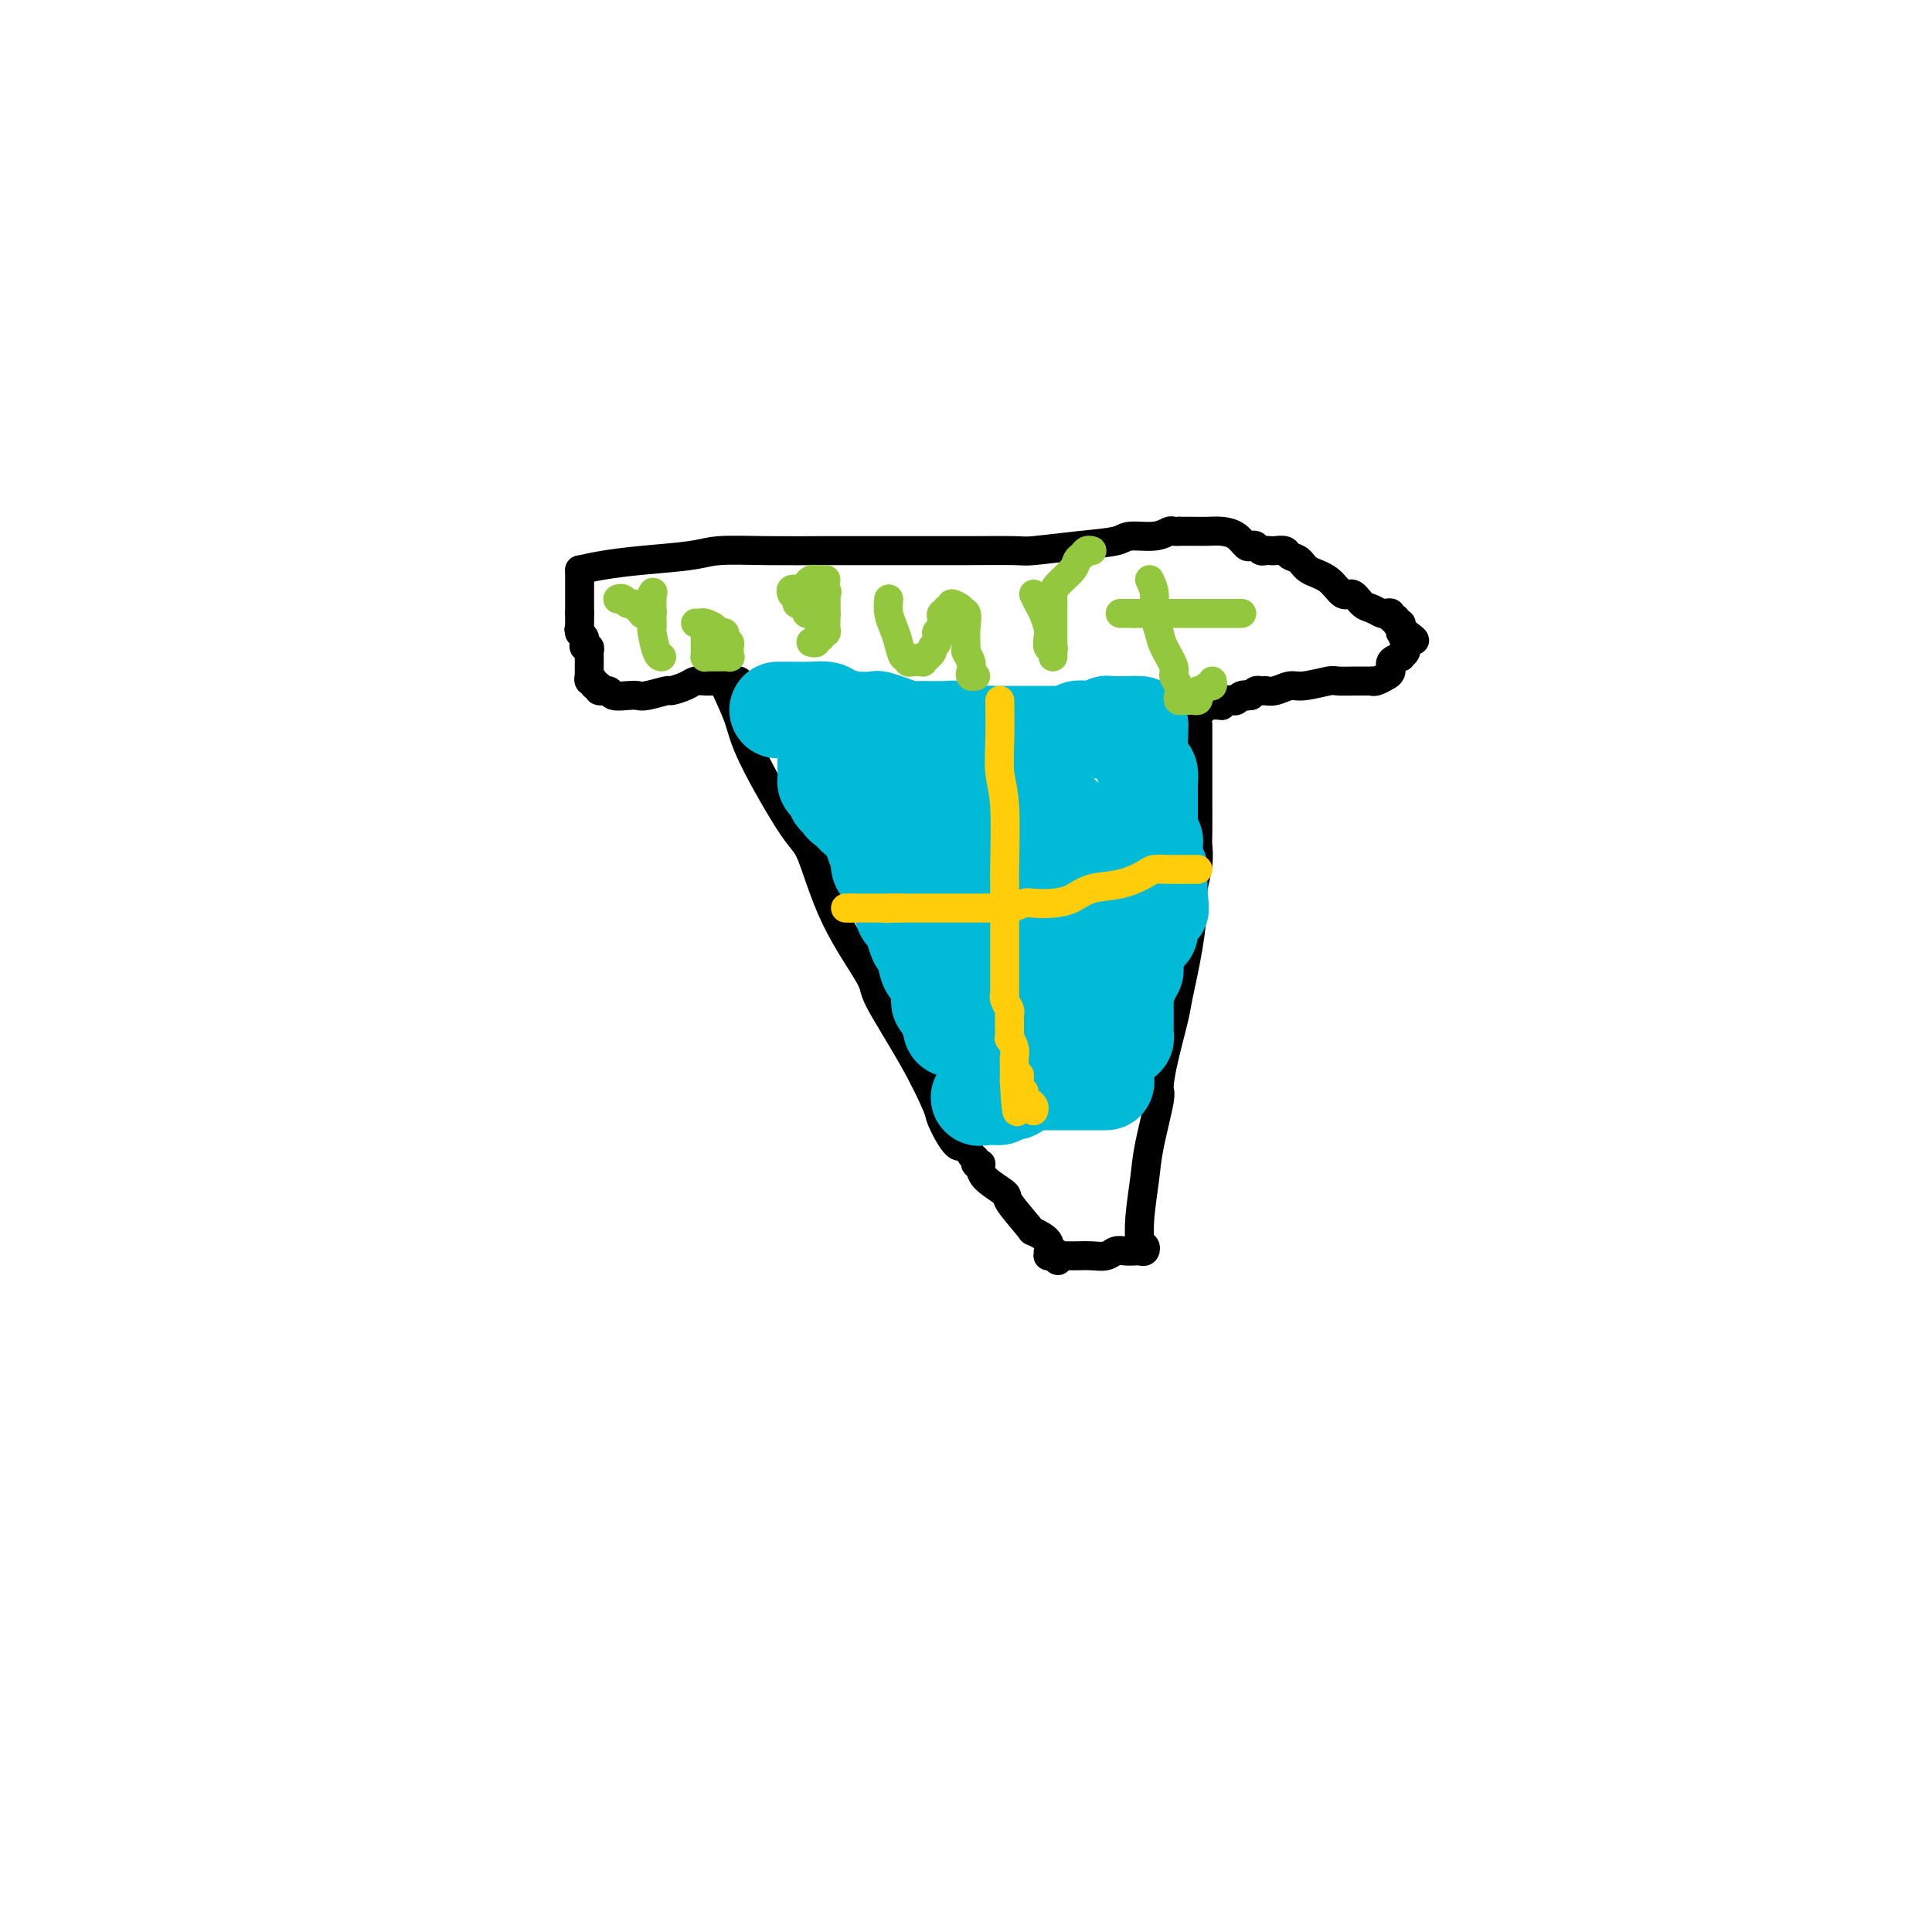 <svg viewBox='0 0 400 400' version='1.1' xmlns='http://www.w3.org/2000/svg' xmlns:xlink='http://www.w3.org/1999/xlink'><g fill='none' stroke='#000000' stroke-width='6' stroke-linecap='round' stroke-linejoin='round'><path d='M153,141c-0.553,0.002 -1.105,0.003 -2,0c-0.895,-0.003 -2.132,-0.011 -3,0c-0.868,0.011 -1.367,0.040 -2,0c-0.633,-0.040 -1.398,-0.151 -2,0c-0.602,0.151 -1.039,0.562 -2,1c-0.961,0.438 -2.444,0.902 -3,1c-0.556,0.098 -0.184,-0.169 -1,0c-0.816,0.169 -2.819,0.773 -4,1c-1.181,0.227 -1.540,0.076 -2,0c-0.460,-0.076 -1.022,-0.077 -2,0c-0.978,0.077 -2.371,0.232 -3,0c-0.629,-0.232 -0.493,-0.851 -1,-1c-0.507,-0.149 -1.656,0.171 -2,0c-0.344,-0.171 0.118,-0.835 0,-1c-0.118,-0.165 -0.816,0.168 -1,0c-0.184,-0.168 0.147,-0.836 0,-1c-0.147,-0.164 -0.771,0.178 -1,0c-0.229,-0.178 -0.061,-0.874 0,-1c0.061,-0.126 0.016,0.317 0,0c-0.016,-0.317 -0.003,-1.395 0,-2c0.003,-0.605 -0.003,-0.736 0,-1c0.003,-0.264 0.015,-0.662 0,-1c-0.015,-0.338 -0.056,-0.615 0,-1c0.056,-0.385 0.208,-0.877 0,-1c-0.208,-0.123 -0.777,0.122 -1,0c-0.223,-0.122 -0.098,-0.610 0,-1c0.098,-0.390 0.171,-0.683 0,-1c-0.171,-0.317 -0.585,-0.659 -1,-1'/><path d='M120,131c-0.309,-1.498 -0.083,-0.243 0,0c0.083,0.243 0.022,-0.526 0,-1c-0.022,-0.474 -0.006,-0.653 0,-1c0.006,-0.347 0.002,-0.863 0,-1c-0.002,-0.137 -0.000,0.104 0,0c0.000,-0.104 0.000,-0.552 0,-1'/><path d='M120,127c0.000,-0.571 -0.000,0.001 0,0c0.000,-0.001 0.000,-0.574 0,-1c-0.000,-0.426 -0.000,-0.706 0,-1c0.000,-0.294 0.000,-0.604 0,-1c0.000,-0.396 -0.000,-0.880 0,-1c0.000,-0.120 0.000,0.123 0,0c0.000,-0.123 -0.000,-0.611 0,-1c0.000,-0.389 0.000,-0.679 0,-1c-0.000,-0.321 0.000,-0.675 0,-1c0.000,-0.325 0.000,-0.623 0,-1c-0.000,-0.377 -0.000,-0.832 0,-1c0.000,-0.168 0.000,-0.048 0,0c0.000,0.048 0.000,0.024 0,0'/><path d='M120,118c1.478,-0.332 2.955,-0.663 5,-1c2.045,-0.337 4.657,-0.679 8,-1c3.343,-0.321 7.418,-0.622 10,-1c2.582,-0.378 3.671,-0.833 6,-1c2.329,-0.167 5.898,-0.045 10,0c4.102,0.045 8.739,0.012 11,0c2.261,-0.012 2.147,-0.003 4,0c1.853,0.003 5.673,0.001 9,0c3.327,-0.001 6.160,0.001 8,0c1.840,-0.001 2.687,-0.003 4,0c1.313,0.003 3.090,0.012 6,0c2.910,-0.012 6.951,-0.046 9,0c2.049,0.046 2.106,0.171 4,0c1.894,-0.171 5.625,-0.638 9,-1c3.375,-0.362 6.396,-0.619 8,-1c1.604,-0.381 1.793,-0.887 3,-1c1.207,-0.113 3.434,0.166 5,0c1.566,-0.166 2.472,-0.776 3,-1c0.528,-0.224 0.678,-0.060 1,0c0.322,0.060 0.818,0.016 1,0c0.182,-0.016 0.052,-0.005 0,0c-0.052,0.005 -0.026,0.002 0,0'/><path d='M244,110c0.999,-0.004 1.997,-0.008 3,0c1.003,0.008 2.009,0.027 3,0c0.991,-0.027 1.967,-0.099 3,0c1.033,0.099 2.122,0.370 3,1c0.878,0.630 1.545,1.619 2,2c0.455,0.381 0.700,0.155 1,0c0.300,-0.155 0.657,-0.237 1,0c0.343,0.237 0.673,0.795 1,1c0.327,0.205 0.650,0.058 1,0c0.350,-0.058 0.727,-0.028 1,0c0.273,0.028 0.441,0.052 1,0c0.559,-0.052 1.507,-0.181 2,0c0.493,0.181 0.530,0.673 1,1c0.470,0.327 1.372,0.488 2,1c0.628,0.512 0.983,1.373 2,2c1.017,0.627 2.695,1.018 4,2c1.305,0.982 2.237,2.554 3,3c0.763,0.446 1.356,-0.234 2,0c0.644,0.234 1.340,1.382 2,2c0.660,0.618 1.286,0.706 2,1c0.714,0.294 1.516,0.796 2,1c0.484,0.204 0.651,0.111 1,0c0.349,-0.111 0.882,-0.241 1,0c0.118,0.241 -0.178,0.852 0,1c0.178,0.148 0.831,-0.167 1,0c0.169,0.167 -0.147,0.815 0,1c0.147,0.185 0.758,-0.094 1,0c0.242,0.094 0.116,0.561 0,1c-0.116,0.439 -0.224,0.849 0,1c0.224,0.151 0.778,0.043 1,0c0.222,-0.043 0.111,-0.022 0,0'/><path d='M291,131c3.711,2.654 0.990,1.289 0,1c-0.990,-0.289 -0.249,0.496 0,1c0.249,0.504 0.006,0.725 0,1c-0.006,0.275 0.224,0.602 0,1c-0.224,0.398 -0.901,0.867 -1,1c-0.099,0.133 0.382,-0.071 0,0c-0.382,0.071 -1.625,0.415 -2,1c-0.375,0.585 0.120,1.411 0,2c-0.120,0.589 -0.853,0.943 -1,1c-0.147,0.057 0.293,-0.181 0,0c-0.293,0.181 -1.318,0.781 -2,1c-0.682,0.219 -1.019,0.058 -1,0c0.019,-0.058 0.395,-0.011 0,0c-0.395,0.011 -1.561,-0.012 -3,0c-1.439,0.012 -3.151,0.060 -4,0c-0.849,-0.060 -0.834,-0.226 -2,0c-1.166,0.226 -3.513,0.845 -5,1c-1.487,0.155 -2.114,-0.154 -3,0c-0.886,0.154 -2.030,0.773 -3,1c-0.970,0.227 -1.765,0.064 -2,0c-0.235,-0.064 0.092,-0.027 0,0c-0.092,0.027 -0.602,0.046 -1,0c-0.398,-0.046 -0.685,-0.156 -1,0c-0.315,0.156 -0.657,0.578 -1,1'/><path d='M259,144c-4.510,0.635 -1.786,0.222 -1,0c0.786,-0.222 -0.368,-0.252 -1,0c-0.632,0.252 -0.743,0.785 -1,1c-0.257,0.215 -0.659,0.110 -1,0c-0.341,-0.110 -0.620,-0.226 -1,0c-0.380,0.226 -0.860,0.796 -1,1c-0.140,0.204 0.061,0.044 0,0c-0.061,-0.044 -0.384,0.027 -1,0c-0.616,-0.027 -1.525,-0.152 -2,0c-0.475,0.152 -0.517,0.580 -1,1c-0.483,0.420 -1.407,0.830 -2,1c-0.593,0.170 -0.854,0.098 -2,0c-1.146,-0.098 -3.175,-0.222 -4,0c-0.825,0.222 -0.444,0.792 -1,1c-0.556,0.208 -2.048,0.056 -3,0c-0.952,-0.056 -1.365,-0.015 -2,0c-0.635,0.015 -1.491,0.004 -2,0c-0.509,-0.004 -0.672,-0.001 -1,0c-0.328,0.001 -0.820,0.000 -1,0c-0.180,-0.000 -0.049,-0.000 0,0c0.049,0.000 0.014,0.000 0,0c-0.014,-0.000 -0.007,-0.000 0,0'/><path d='M150,142c1.145,2.450 2.291,4.901 3,7c0.709,2.099 0.983,3.848 3,8c2.017,4.152 5.778,10.708 8,14c2.222,3.292 2.904,3.320 4,6c1.096,2.680 2.606,8.011 5,13c2.394,4.989 5.672,9.637 7,12c1.328,2.363 0.705,2.442 2,5c1.295,2.558 4.508,7.594 7,12c2.492,4.406 4.264,8.182 5,10c0.736,1.818 0.436,1.677 1,3c0.564,1.323 1.992,4.110 3,5c1.008,0.890 1.594,-0.115 2,0c0.406,0.115 0.631,1.351 1,2c0.369,0.649 0.884,0.710 1,1c0.116,0.290 -0.165,0.810 0,1c0.165,0.190 0.775,0.051 1,0c0.225,-0.051 0.064,-0.015 0,0c-0.064,0.015 -0.032,0.007 0,0'/><path d='M203,241c-0.032,0.950 -0.064,1.899 1,3c1.064,1.101 3.225,2.353 4,3c0.775,0.647 0.165,0.689 1,2c0.835,1.311 3.116,3.892 4,5c0.884,1.108 0.370,0.744 1,1c0.630,0.256 2.404,1.131 3,2c0.596,0.869 0.013,1.732 0,2c-0.013,0.268 0.543,-0.058 1,0c0.457,0.058 0.816,0.499 1,1c0.184,0.501 0.194,1.062 0,1c-0.194,-0.062 -0.591,-0.748 -1,-1c-0.409,-0.252 -0.831,-0.072 -1,0c-0.169,0.072 -0.084,0.036 0,0'/><path d='M217,260c0.790,-0.000 1.579,-0.000 2,0c0.421,0.000 0.472,0.001 1,0c0.528,-0.001 1.531,-0.004 2,0c0.469,0.004 0.404,0.015 1,0c0.596,-0.015 1.852,-0.057 3,0c1.148,0.057 2.188,0.211 3,0c0.812,-0.211 1.397,-0.789 2,-1c0.603,-0.211 1.223,-0.056 2,0c0.777,0.056 1.712,0.011 2,0c0.288,-0.011 -0.070,0.011 0,0c0.070,-0.011 0.569,-0.055 1,0c0.431,0.055 0.796,0.211 1,0c0.204,-0.211 0.247,-0.788 0,-1c-0.247,-0.212 -0.785,-0.061 -1,0c-0.215,0.061 -0.108,0.030 0,0'/><path d='M236,258c-0.099,-1.773 -0.199,-3.547 0,-6c0.199,-2.453 0.696,-5.587 1,-8c0.304,-2.413 0.414,-4.106 1,-7c0.586,-2.894 1.648,-6.989 2,-9c0.352,-2.011 -0.004,-1.937 0,-3c0.004,-1.063 0.369,-3.262 1,-6c0.631,-2.738 1.527,-6.015 2,-8c0.473,-1.985 0.523,-2.677 1,-5c0.477,-2.323 1.382,-6.279 2,-10c0.618,-3.721 0.950,-7.209 1,-9c0.050,-1.791 -0.183,-1.884 0,-3c0.183,-1.116 0.781,-3.255 1,-5c0.219,-1.745 0.059,-3.098 0,-4c-0.059,-0.902 -0.016,-1.354 0,-3c0.016,-1.646 0.004,-4.486 0,-6c-0.004,-1.514 -0.001,-1.701 0,-3c0.001,-1.299 0.000,-3.710 0,-5c-0.000,-1.290 -0.000,-1.459 0,-2c0.000,-0.541 0.000,-1.455 0,-2c-0.000,-0.545 -0.000,-0.721 0,-1c0.000,-0.279 0.000,-0.663 0,-1c-0.000,-0.337 -0.000,-0.629 0,-1c0.000,-0.371 0.000,-0.820 0,-1c-0.000,-0.180 -0.000,-0.090 0,0'/></g>
<g fill='none' stroke='#00BAD8' stroke-width='20' stroke-linecap='round' stroke-linejoin='round'><path d='M161,147c0.896,-0.006 1.792,-0.012 3,0c1.208,0.012 2.727,0.042 4,0c1.273,-0.042 2.300,-0.156 3,0c0.700,0.156 1.072,0.580 2,1c0.928,0.420 2.412,0.834 4,1c1.588,0.166 3.279,0.083 4,0c0.721,-0.083 0.471,-0.166 1,0c0.529,0.166 1.837,0.580 3,1c1.163,0.420 2.179,0.845 3,1c0.821,0.155 1.445,0.041 2,0c0.555,-0.041 1.040,-0.007 2,0c0.960,0.007 2.397,-0.012 3,0c0.603,0.012 0.374,0.056 1,0c0.626,-0.056 2.108,-0.211 3,0c0.892,0.211 1.194,0.789 2,1c0.806,0.211 2.118,0.057 3,0c0.882,-0.057 1.336,-0.015 2,0c0.664,0.015 1.540,0.004 2,0c0.460,-0.004 0.505,-0.001 1,0c0.495,0.001 1.442,0.000 2,0c0.558,-0.000 0.729,-0.000 1,0c0.271,0.000 0.644,0.000 1,0c0.356,-0.000 0.697,0.000 1,0c0.303,-0.000 0.569,-0.000 1,0c0.431,0.000 1.029,0.001 2,0c0.971,-0.001 2.316,-0.004 3,0c0.684,0.004 0.708,0.015 1,0c0.292,-0.015 0.851,-0.056 1,0c0.149,0.056 -0.114,0.207 0,0c0.114,-0.207 0.604,-0.774 1,-1c0.396,-0.226 0.698,-0.113 1,0'/><path d='M224,151c9.908,0.619 3.179,0.166 1,0c-2.179,-0.166 0.191,-0.043 1,0c0.809,0.043 0.059,0.008 0,0c-0.059,-0.008 0.575,0.012 1,0c0.425,-0.012 0.640,-0.056 1,0c0.360,0.056 0.866,0.211 1,0c0.134,-0.211 -0.105,-0.789 0,-1c0.105,-0.211 0.553,-0.057 1,0c0.447,0.057 0.893,0.015 1,0c0.107,-0.015 -0.126,-0.004 0,0c0.126,0.004 0.611,0.001 1,0c0.389,-0.001 0.683,-0.000 1,0c0.317,0.000 0.659,0.000 1,0'/><path d='M234,150c1.789,-0.155 1.263,-0.041 1,0c-0.263,0.041 -0.263,0.011 0,0c0.263,-0.011 0.789,-0.003 1,0c0.211,0.003 0.105,0.002 0,0'/><path d='M236,150c0.022,0.623 0.044,1.247 0,2c-0.044,0.753 -0.155,1.637 0,3c0.155,1.363 0.578,3.205 1,4c0.422,0.795 0.845,0.542 1,1c0.155,0.458 0.041,1.628 0,2c-0.041,0.372 -0.011,-0.052 0,0c0.011,0.052 0.003,0.580 0,1c-0.003,0.420 -0.001,0.733 0,1c0.001,0.267 0.001,0.490 0,1c-0.001,0.510 -0.001,1.307 0,2c0.001,0.693 0.004,1.281 0,2c-0.004,0.719 -0.015,1.569 0,2c0.015,0.431 0.057,0.444 0,1c-0.057,0.556 -0.211,1.654 0,2c0.211,0.346 0.789,-0.062 1,0c0.211,0.062 0.057,0.594 0,1c-0.057,0.406 -0.016,0.687 0,1c0.016,0.313 0.008,0.657 0,1c-0.008,0.343 -0.016,0.683 0,1c0.016,0.317 0.057,0.610 0,1c-0.057,0.390 -0.211,0.878 0,1c0.211,0.122 0.789,-0.121 1,0c0.211,0.121 0.057,0.606 0,1c-0.057,0.394 -0.015,0.697 0,1c0.015,0.303 0.004,0.607 0,1c-0.004,0.393 -0.001,0.875 0,1c0.001,0.125 0.000,-0.107 0,0c-0.000,0.107 -0.000,0.554 0,1'/><path d='M240,185c0.602,5.592 0.109,2.072 0,1c-0.109,-1.072 0.168,0.305 0,1c-0.168,0.695 -0.781,0.707 -1,1c-0.219,0.293 -0.045,0.866 0,1c0.045,0.134 -0.041,-0.172 0,0c0.041,0.172 0.208,0.821 0,1c-0.208,0.179 -0.790,-0.111 -1,0c-0.210,0.111 -0.046,0.625 0,1c0.046,0.375 -0.025,0.611 0,1c0.025,0.389 0.147,0.931 0,1c-0.147,0.069 -0.561,-0.336 -1,0c-0.439,0.336 -0.902,1.414 -1,2c-0.098,0.586 0.170,0.682 0,1c-0.170,0.318 -0.778,0.859 -1,1c-0.222,0.141 -0.059,-0.116 0,0c0.059,0.116 0.013,0.606 0,1c-0.013,0.394 0.007,0.693 0,1c-0.007,0.307 -0.040,0.621 0,1c0.040,0.379 0.154,0.823 0,1c-0.154,0.177 -0.577,0.089 -1,0'/><path d='M234,201c-0.924,2.715 -0.233,1.501 0,1c0.233,-0.501 0.010,-0.289 0,0c-0.010,0.289 0.193,0.655 0,1c-0.193,0.345 -0.784,0.670 -1,1c-0.216,0.330 -0.058,0.666 0,1c0.058,0.334 0.016,0.667 0,1c-0.016,0.333 -0.004,0.668 0,1c0.004,0.332 0.001,0.663 0,1c-0.001,0.337 -0.000,0.682 0,1c0.000,0.318 0.000,0.610 0,1c-0.000,0.390 -0.000,0.878 0,1c0.000,0.122 0.001,-0.121 0,0c-0.001,0.121 -0.003,0.607 0,1c0.003,0.393 0.011,0.695 0,1c-0.011,0.305 -0.042,0.615 0,1c0.042,0.385 0.155,0.845 0,1c-0.155,0.155 -0.580,0.003 -1,0c-0.420,-0.003 -0.834,0.142 -1,0c-0.166,-0.142 -0.083,-0.571 0,-1'/><path d='M231,214c-0.421,1.850 0.028,-0.026 0,-1c-0.028,-0.974 -0.532,-1.046 -1,-1c-0.468,0.046 -0.900,0.208 -1,0c-0.100,-0.208 0.131,-0.788 0,-1c-0.131,-0.212 -0.625,-0.057 -1,0c-0.375,0.057 -0.630,0.015 -1,0c-0.370,-0.015 -0.856,-0.004 -1,0c-0.144,0.004 0.054,0.001 0,0c-0.054,-0.001 -0.360,-0.000 -1,0c-0.640,0.000 -1.614,0.000 -2,0c-0.386,-0.000 -0.183,-0.000 -1,0c-0.817,0.000 -2.653,0.000 -4,0c-1.347,-0.000 -2.206,-0.000 -3,0c-0.794,0.000 -1.522,-0.000 -2,0c-0.478,0.000 -0.706,0.000 -1,0c-0.294,-0.000 -0.653,-0.000 -1,0c-0.347,0.000 -0.683,0.000 -1,0c-0.317,-0.000 -0.614,-0.001 -1,0c-0.386,0.001 -0.862,0.003 -1,0c-0.138,-0.003 0.063,-0.012 0,0c-0.063,0.012 -0.388,0.044 -1,0c-0.612,-0.044 -1.511,-0.166 -2,0c-0.489,0.166 -0.568,0.619 -1,1c-0.432,0.381 -1.216,0.691 -2,1'/><path d='M202,213c-4.117,0.309 -2.409,0.080 -2,0c0.409,-0.080 -0.479,-0.011 -1,0c-0.521,0.011 -0.674,-0.035 -1,0c-0.326,0.035 -0.823,0.150 -1,0c-0.177,-0.150 -0.033,-0.565 0,-1c0.033,-0.435 -0.047,-0.890 0,-1c0.047,-0.110 0.219,0.125 0,0c-0.219,-0.125 -0.828,-0.611 -1,-1c-0.172,-0.389 0.094,-0.683 0,-1c-0.094,-0.317 -0.547,-0.659 -1,-1'/><path d='M195,208c-1.079,-0.929 -0.278,-0.750 0,-1c0.278,-0.250 0.033,-0.928 0,-1c-0.033,-0.072 0.146,0.464 0,0c-0.146,-0.464 -0.616,-1.926 -1,-3c-0.384,-1.074 -0.680,-1.760 -1,-2c-0.320,-0.240 -0.663,-0.034 -1,-1c-0.337,-0.966 -0.668,-3.102 -1,-4c-0.332,-0.898 -0.666,-0.556 -1,-1c-0.334,-0.444 -0.667,-1.673 -1,-3c-0.333,-1.327 -0.667,-2.754 -1,-3c-0.333,-0.246 -0.666,0.687 -1,0c-0.334,-0.687 -0.668,-2.994 -1,-4c-0.332,-1.006 -0.662,-0.711 -1,-1c-0.338,-0.289 -0.683,-1.161 -1,-2c-0.317,-0.839 -0.606,-1.643 -1,-2c-0.394,-0.357 -0.894,-0.266 -1,-1c-0.106,-0.734 0.183,-2.292 0,-3c-0.183,-0.708 -0.838,-0.567 -1,-1c-0.162,-0.433 0.169,-1.439 0,-2c-0.169,-0.561 -0.837,-0.675 -1,-1c-0.163,-0.325 0.181,-0.860 0,-1c-0.181,-0.140 -0.886,0.117 -1,0c-0.114,-0.117 0.363,-0.606 0,-1c-0.363,-0.394 -1.565,-0.693 -2,-1c-0.435,-0.307 -0.103,-0.621 0,-1c0.103,-0.379 -0.024,-0.823 0,-1c0.024,-0.177 0.199,-0.086 0,0c-0.199,0.086 -0.771,0.167 -1,0c-0.229,-0.167 -0.114,-0.584 0,-1'/><path d='M176,166c-3.101,-6.515 -1.353,-1.801 -1,0c0.353,1.801 -0.689,0.690 -1,0c-0.311,-0.690 0.110,-0.959 0,-1c-0.110,-0.041 -0.751,0.148 -1,0c-0.249,-0.148 -0.105,-0.631 0,-1c0.105,-0.369 0.172,-0.624 0,-1c-0.172,-0.376 -0.582,-0.874 -1,-1c-0.418,-0.126 -0.845,0.120 -1,0c-0.155,-0.120 -0.039,-0.607 0,-1c0.039,-0.393 -0.000,-0.694 0,-1c0.000,-0.306 0.040,-0.618 0,-1c-0.040,-0.382 -0.161,-0.834 0,-1c0.161,-0.166 0.604,-0.045 1,0c0.396,0.045 0.745,0.015 1,0c0.255,-0.015 0.418,-0.015 1,0c0.582,0.015 1.585,0.045 2,0c0.415,-0.045 0.244,-0.166 1,0c0.756,0.166 2.441,0.619 4,1c1.559,0.381 2.993,0.691 4,1c1.007,0.309 1.586,0.619 3,1c1.414,0.381 3.662,0.834 5,1c1.338,0.166 1.767,0.044 3,0c1.233,-0.044 3.272,-0.012 5,0c1.728,0.012 3.145,0.003 4,0c0.855,-0.003 1.147,-0.001 2,0c0.853,0.001 2.268,0.000 3,0c0.732,-0.000 0.781,-0.000 1,0c0.219,0.000 0.610,0.000 1,0'/><path d='M212,162c6.578,0.463 2.521,0.120 1,0c-1.521,-0.120 -0.508,-0.017 0,0c0.508,0.017 0.511,-0.054 1,0c0.489,0.054 1.465,0.232 2,1c0.535,0.768 0.628,2.128 1,3c0.372,0.872 1.021,1.258 2,2c0.979,0.742 2.286,1.841 3,3c0.714,1.159 0.835,2.379 1,3c0.165,0.621 0.374,0.643 1,1c0.626,0.357 1.669,1.050 2,2c0.331,0.950 -0.051,2.156 0,3c0.051,0.844 0.535,1.325 1,2c0.465,0.675 0.910,1.544 1,2c0.090,0.456 -0.175,0.501 0,1c0.175,0.499 0.789,1.453 1,2c0.211,0.547 0.018,0.686 0,1c-0.018,0.314 0.138,0.804 0,1c-0.138,0.196 -0.569,0.098 -1,0'/><path d='M228,189c-0.140,1.858 -1.491,0.502 -2,0c-0.509,-0.502 -0.178,-0.150 0,0c0.178,0.150 0.202,0.097 0,0c-0.202,-0.097 -0.629,-0.237 -1,0c-0.371,0.237 -0.687,0.852 -1,1c-0.313,0.148 -0.623,-0.172 -1,0c-0.377,0.172 -0.822,0.834 -1,1c-0.178,0.166 -0.090,-0.166 0,0c0.090,0.166 0.183,0.828 0,1c-0.183,0.172 -0.640,-0.146 -1,0c-0.360,0.146 -0.622,0.757 -1,1c-0.378,0.243 -0.871,0.118 -1,0c-0.129,-0.118 0.106,-0.228 0,0c-0.106,0.228 -0.552,0.793 -1,1c-0.448,0.207 -0.897,0.055 -1,0c-0.103,-0.055 0.141,-0.013 0,0c-0.141,0.013 -0.668,-0.004 -1,0c-0.332,0.004 -0.468,0.027 -1,0c-0.532,-0.027 -1.461,-0.106 -2,0c-0.539,0.106 -0.690,0.396 -2,0c-1.310,-0.396 -3.779,-1.477 -5,-2c-1.221,-0.523 -1.195,-0.488 -2,-1c-0.805,-0.512 -2.443,-1.570 -4,-3c-1.557,-1.430 -3.035,-3.231 -4,-4c-0.965,-0.769 -1.419,-0.505 -2,-1c-0.581,-0.495 -1.291,-1.747 -2,-3'/><path d='M192,180c-3.188,-2.096 -0.658,-0.337 0,0c0.658,0.337 -0.556,-0.750 -1,-2c-0.444,-1.250 -0.119,-2.664 0,-3c0.119,-0.336 0.032,0.405 0,0c-0.032,-0.405 -0.008,-1.954 0,-3c0.008,-1.046 0.001,-1.587 0,-2c-0.001,-0.413 0.003,-0.699 0,-1c-0.003,-0.301 -0.012,-0.616 0,-1c0.012,-0.384 0.045,-0.835 0,-1c-0.045,-0.165 -0.167,-0.044 0,0c0.167,0.044 0.622,0.012 1,0c0.378,-0.012 0.677,-0.002 1,0c0.323,0.002 0.669,-0.003 1,0c0.331,0.003 0.645,0.013 1,0c0.355,-0.013 0.749,-0.050 1,0c0.251,0.050 0.357,0.185 1,1c0.643,0.815 1.821,2.309 3,3c1.179,0.691 2.357,0.580 3,1c0.643,0.420 0.750,1.370 1,2c0.250,0.630 0.642,0.938 1,1c0.358,0.062 0.683,-0.123 1,0c0.317,0.123 0.624,0.554 1,1c0.376,0.446 0.819,0.908 1,1c0.181,0.092 0.101,-0.185 0,0c-0.101,0.185 -0.223,0.833 0,1c0.223,0.167 0.791,-0.147 1,0c0.209,0.147 0.060,0.756 0,1c-0.060,0.244 -0.030,0.122 0,0'/><path d='M229,224c-0.394,0.000 -0.787,0.000 -1,0c-0.213,-0.000 -0.245,-0.000 -1,0c-0.755,0.000 -2.233,0.000 -3,0c-0.767,-0.000 -0.821,-0.000 -1,0c-0.179,0.000 -0.482,0.000 -1,0c-0.518,-0.000 -1.252,-0.000 -2,0c-0.748,0.000 -1.509,0.000 -2,0c-0.491,-0.000 -0.710,-0.000 -1,0c-0.290,0.000 -0.651,0.000 -1,0c-0.349,-0.000 -0.685,-0.001 -1,0c-0.315,0.001 -0.609,0.003 -1,0c-0.391,-0.003 -0.878,-0.011 -1,0c-0.122,0.011 0.122,0.041 0,0c-0.122,-0.041 -0.611,-0.155 -1,0c-0.389,0.155 -0.677,0.578 -1,1c-0.323,0.422 -0.679,0.844 -1,1c-0.321,0.156 -0.607,0.046 -1,0c-0.393,-0.046 -0.893,-0.026 -1,0c-0.107,0.026 0.178,0.060 0,0c-0.178,-0.060 -0.821,-0.212 -1,0c-0.179,0.212 0.106,0.788 0,1c-0.106,0.212 -0.602,0.061 -1,0c-0.398,-0.061 -0.699,-0.030 -1,0'/><path d='M205,227c-3.940,0.464 -1.792,0.125 -1,0c0.792,-0.125 0.226,-0.036 0,0c-0.226,0.036 -0.113,0.018 0,0'/></g>
<g fill='none' stroke='#93C83E' stroke-width='6' stroke-linecap='round' stroke-linejoin='round'><path d='M128,124c-0.089,0.033 -0.179,0.065 0,0c0.179,-0.065 0.626,-0.229 1,0c0.374,0.229 0.675,0.850 1,1c0.325,0.150 0.675,-0.170 1,0c0.325,0.170 0.626,0.830 1,1c0.374,0.170 0.822,-0.150 1,0c0.178,0.150 0.086,0.769 0,1c-0.086,0.231 -0.167,0.073 0,0c0.167,-0.073 0.581,-0.061 1,0c0.419,0.061 0.844,0.171 1,0c0.156,-0.171 0.042,-0.623 0,-1c-0.042,-0.377 -0.011,-0.678 0,-1c0.011,-0.322 0.003,-0.663 0,-1c-0.003,-0.337 -0.002,-0.668 0,-1'/><path d='M135,123c0.333,-0.667 0.167,-0.333 0,0'/><path d='M135,128c0.022,0.845 0.044,1.691 0,2c-0.044,0.309 -0.156,0.083 0,1c0.156,0.917 0.578,2.978 1,4c0.422,1.022 0.845,1.006 1,1c0.155,-0.006 0.042,-0.002 0,0c-0.042,0.002 -0.012,0.000 0,0c0.012,-0.000 0.006,-0.000 0,0'/><path d='M144,129c0.364,0.022 0.728,0.044 1,0c0.272,-0.044 0.451,-0.153 1,0c0.549,0.153 1.467,0.567 2,1c0.533,0.433 0.683,0.886 1,1c0.317,0.114 0.803,-0.110 1,0c0.197,0.110 0.105,0.554 0,1c-0.105,0.446 -0.225,0.894 0,1c0.225,0.106 0.794,-0.129 1,0c0.206,0.129 0.048,0.623 0,1c-0.048,0.377 0.012,0.637 0,1c-0.012,0.363 -0.097,0.829 0,1c0.097,0.171 0.376,0.045 0,0c-0.376,-0.045 -1.407,-0.011 -2,0c-0.593,0.011 -0.747,0.000 -1,0c-0.253,-0.000 -0.604,0.011 -1,0c-0.396,-0.011 -0.838,-0.044 -1,0c-0.162,0.044 -0.043,0.167 0,0c0.043,-0.167 0.012,-0.623 0,-1c-0.012,-0.377 -0.003,-0.675 0,-1c0.003,-0.325 0.001,-0.678 0,-1c-0.001,-0.322 -0.000,-0.612 0,-1c0.000,-0.388 0.000,-0.875 0,-1c-0.000,-0.125 -0.000,0.111 0,0c0.000,-0.111 0.000,-0.568 0,-1c-0.000,-0.432 -0.000,-0.838 0,-1c0.000,-0.162 0.000,-0.081 0,0'/><path d='M164,123c0.032,0.022 0.064,0.044 0,0c-0.064,-0.044 -0.223,-0.153 0,0c0.223,0.153 0.829,0.566 1,1c0.171,0.434 -0.094,0.887 0,1c0.094,0.113 0.547,-0.113 1,0c0.453,0.113 0.905,0.566 1,1c0.095,0.434 -0.168,0.848 0,1c0.168,0.152 0.766,0.041 1,0c0.234,-0.041 0.105,-0.011 0,0c-0.105,0.011 -0.186,0.004 0,0c0.186,-0.004 0.638,-0.004 1,0c0.362,0.004 0.633,0.012 1,0c0.367,-0.012 0.830,-0.044 1,0c0.170,0.044 0.045,0.165 0,0c-0.045,-0.165 -0.012,-0.618 0,-1c0.012,-0.382 0.003,-0.695 0,-1c-0.003,-0.305 -0.001,-0.601 0,-1c0.001,-0.399 0.000,-0.901 0,-1c-0.000,-0.099 -0.000,0.204 0,0c0.000,-0.204 0.000,-0.915 0,-1c-0.000,-0.085 -0.000,0.458 0,1'/><path d='M171,123c0.464,-0.672 0.124,-0.353 0,0c-0.124,0.353 -0.033,0.738 0,1c0.033,0.262 0.009,0.399 0,1c-0.009,0.601 -0.003,1.666 0,2c0.003,0.334 0.002,-0.064 0,0c-0.002,0.064 -0.005,0.590 0,1c0.005,0.410 0.016,0.702 0,1c-0.016,0.298 -0.061,0.601 0,1c0.061,0.399 0.228,0.895 0,1c-0.228,0.105 -0.849,-0.182 -1,0c-0.151,0.182 0.170,0.833 0,1c-0.170,0.167 -0.830,-0.151 -1,0c-0.170,0.151 0.150,0.773 0,1c-0.150,0.227 -0.771,0.061 -1,0c-0.229,-0.061 -0.065,-0.017 0,0c0.065,0.017 0.033,0.009 0,0'/><path d='M164,123c-0.203,-0.445 -0.405,-0.890 0,-1c0.405,-0.110 1.418,0.114 2,0c0.582,-0.114 0.734,-0.566 1,-1c0.266,-0.434 0.646,-0.848 1,-1c0.354,-0.152 0.683,-0.041 1,0c0.317,0.041 0.624,0.011 1,0c0.376,-0.011 0.822,-0.003 1,0c0.178,0.003 0.089,0.002 0,0'/><path d='M184,124c-0.089,0.994 -0.177,1.989 0,3c0.177,1.011 0.621,2.040 1,3c0.379,0.960 0.693,1.851 1,3c0.307,1.149 0.607,2.557 1,3c0.393,0.443 0.880,-0.078 1,0c0.120,0.078 -0.125,0.754 0,1c0.125,0.246 0.621,0.062 1,0c0.379,-0.062 0.642,-0.003 1,0c0.358,0.003 0.813,-0.051 1,0c0.187,0.051 0.107,0.207 0,0c-0.107,-0.207 -0.240,-0.777 0,-1c0.240,-0.223 0.853,-0.100 1,0c0.147,0.100 -0.170,0.176 0,0c0.170,-0.176 0.829,-0.606 1,-1c0.171,-0.394 -0.147,-0.753 0,-1c0.147,-0.247 0.758,-0.380 1,-1c0.242,-0.620 0.116,-1.725 0,-2c-0.116,-0.275 -0.223,0.281 0,0c0.223,-0.281 0.777,-1.400 1,-2c0.223,-0.600 0.117,-0.681 0,-1c-0.117,-0.319 -0.243,-0.875 0,-1c0.243,-0.125 0.857,0.180 1,0c0.143,-0.180 -0.186,-0.844 0,-1c0.186,-0.156 0.885,0.195 1,0c0.115,-0.195 -0.354,-0.937 0,-1c0.354,-0.063 1.530,0.553 2,1c0.470,0.447 0.235,0.723 0,1'/><path d='M199,127c1.615,-1.101 1.151,1.148 1,3c-0.151,1.852 0.011,3.309 0,4c-0.011,0.691 -0.195,0.616 0,1c0.195,0.384 0.771,1.227 1,2c0.229,0.773 0.113,1.475 0,2c-0.113,0.525 -0.223,0.872 0,1c0.223,0.128 0.778,0.037 1,0c0.222,-0.037 0.111,-0.018 0,0'/><path d='M214,123c0.339,0.698 0.678,1.396 1,2c0.322,0.604 0.626,1.114 1,2c0.374,0.886 0.818,2.149 1,3c0.182,0.851 0.101,1.290 0,2c-0.101,0.710 -0.223,1.692 0,2c0.223,0.308 0.792,-0.057 1,0c0.208,0.057 0.056,0.535 0,1c-0.056,0.465 -0.015,0.918 0,1c0.015,0.082 0.004,-0.208 0,-1c-0.004,-0.792 -0.001,-2.085 0,-3c0.001,-0.915 0.001,-1.451 0,-2c-0.001,-0.549 -0.004,-1.109 0,-2c0.004,-0.891 0.014,-2.112 0,-3c-0.014,-0.888 -0.053,-1.442 0,-2c0.053,-0.558 0.199,-1.120 1,-2c0.801,-0.880 2.257,-2.078 3,-3c0.743,-0.922 0.774,-1.568 1,-2c0.226,-0.432 0.649,-0.652 1,-1c0.351,-0.348 0.630,-0.825 1,-1c0.370,-0.175 0.830,-0.047 1,0c0.170,0.047 0.048,0.013 0,0c-0.048,-0.013 -0.024,-0.007 0,0'/><path d='M238,120c0.449,0.920 0.899,1.839 1,3c0.101,1.161 -0.146,2.562 0,4c0.146,1.438 0.684,2.913 1,4c0.316,1.087 0.411,1.786 1,3c0.589,1.214 1.674,2.942 2,4c0.326,1.058 -0.106,1.446 0,2c0.106,0.554 0.749,1.273 1,2c0.251,0.727 0.108,1.463 0,2c-0.108,0.537 -0.183,0.877 0,1c0.183,0.123 0.624,0.030 1,0c0.376,-0.030 0.688,0.002 1,0c0.312,-0.002 0.622,-0.038 1,0c0.378,0.038 0.822,0.150 1,0c0.178,-0.150 0.090,-0.561 0,-1c-0.090,-0.439 -0.182,-0.906 0,-1c0.182,-0.094 0.637,0.185 1,0c0.363,-0.185 0.633,-0.833 1,-1c0.367,-0.167 0.829,0.147 1,0c0.171,-0.147 0.049,-0.756 0,-1c-0.049,-0.244 -0.024,-0.122 0,0'/><path d='M235,127c0.538,0.000 1.076,0.000 2,0c0.924,0.000 2.233,-0.000 4,0c1.767,0.000 3.993,0.000 5,0c1.007,-0.000 0.794,0.000 2,0c1.206,0.000 3.829,-0.000 5,0c1.171,0.000 0.888,0.000 1,0c0.112,-0.000 0.618,0.000 1,0c0.382,0.000 0.639,-0.000 1,0c0.361,0.000 0.825,0.000 1,0c0.175,-0.000 0.059,0.000 0,0c-0.059,0.000 -0.062,0.000 0,0c0.062,0.000 0.187,-0.000 0,0c-0.187,0.000 -0.688,0.000 -1,0c-0.312,0.000 -0.435,-0.000 -1,0c-0.565,0.000 -1.574,0.000 -2,0c-0.426,0.000 -0.271,0.000 -1,0c-0.729,0.000 -2.342,0.000 -3,0c-0.658,0.000 -0.360,0.000 -1,0c-0.640,0.000 -2.218,0.000 -3,0c-0.782,0.000 -0.768,0.000 -1,0c-0.232,0.000 -0.710,0.000 -1,0c-0.290,0.000 -0.392,0.000 -1,0c-0.608,0.000 -1.721,0.000 -2,0c-0.279,0.000 0.276,0.000 0,0c-0.276,0.000 -1.383,0.000 -2,0c-0.617,0.000 -0.743,0.000 -1,0c-0.257,0.000 -0.645,-0.000 -1,0c-0.355,0.000 -0.678,0.000 -1,0'/><path d='M235,127c-3.200,0.000 -0.700,-0.000 0,0c0.700,0.000 -0.401,0.000 -1,0c-0.599,-0.000 -0.697,0.000 -1,0c-0.303,0.000 -0.812,-0.000 -1,0c-0.188,0.000 -0.054,0.000 0,0c0.054,-0.000 0.027,0.000 0,0'/></g>
<g fill='none' stroke='#FFCD0A' stroke-width='6' stroke-linecap='round' stroke-linejoin='round'><path d='M207,145c0.030,2.709 0.061,5.419 0,8c-0.061,2.581 -0.212,5.034 0,7c0.212,1.966 0.789,3.446 1,7c0.211,3.554 0.057,9.181 0,12c-0.057,2.819 -0.015,2.832 0,4c0.015,1.168 0.004,3.493 0,5c-0.004,1.507 -0.001,2.195 0,3c0.001,0.805 0.000,1.727 0,2c-0.000,0.273 -0.000,-0.103 0,0c0.000,0.103 0.000,0.683 0,1c-0.000,0.317 -0.000,0.369 0,1c0.000,0.631 0.000,1.839 0,3c-0.000,1.161 -0.001,2.275 0,3c0.001,0.725 0.004,1.063 0,2c-0.004,0.937 -0.015,2.475 0,3c0.015,0.525 0.057,0.038 0,0c-0.057,-0.038 -0.211,0.373 0,1c0.211,0.627 0.789,1.468 1,2c0.211,0.532 0.056,0.754 0,1c-0.056,0.246 -0.011,0.517 0,1c0.011,0.483 -0.011,1.180 0,2c0.011,0.820 0.056,1.764 0,2c-0.056,0.236 -0.211,-0.236 0,0c0.211,0.236 0.789,1.180 1,2c0.211,0.820 0.057,1.516 0,2c-0.057,0.484 -0.015,0.757 0,1c0.015,0.243 0.004,0.457 0,1c-0.004,0.543 -0.001,1.415 0,2c0.001,0.585 0.000,0.881 0,1c-0.000,0.119 -0.000,0.059 0,0'/><path d='M210,224c0.686,12.178 0.901,3.122 1,0c0.099,-3.122 0.083,-0.311 0,1c-0.083,1.311 -0.234,1.121 0,1c0.234,-0.121 0.851,-0.173 1,0c0.149,0.173 -0.170,0.572 0,1c0.170,0.428 0.830,0.885 1,1c0.170,0.115 -0.150,-0.114 0,0c0.150,0.114 0.771,0.569 1,1c0.229,0.431 0.065,0.837 0,1c-0.065,0.163 -0.033,0.081 0,0'/><path d='M248,180c-0.121,0.001 -0.243,0.002 -1,0c-0.757,-0.002 -2.150,-0.008 -3,0c-0.850,0.008 -1.158,0.028 -2,0c-0.842,-0.028 -2.220,-0.106 -3,0c-0.780,0.106 -0.963,0.396 -2,1c-1.037,0.604 -2.929,1.521 -5,2c-2.071,0.479 -4.322,0.520 -6,1c-1.678,0.480 -2.784,1.400 -4,2c-1.216,0.600 -2.543,0.879 -4,1c-1.457,0.121 -3.044,0.085 -4,0c-0.956,-0.085 -1.282,-0.219 -2,0c-0.718,0.219 -1.827,0.791 -3,1c-1.173,0.209 -2.408,0.056 -3,0c-0.592,-0.056 -0.540,-0.015 -1,0c-0.460,0.015 -1.433,0.004 -2,0c-0.567,-0.004 -0.728,-0.001 -1,0c-0.272,0.001 -0.654,0.000 -1,0c-0.346,-0.000 -0.655,-0.000 -1,0c-0.345,0.000 -0.726,0.000 -1,0c-0.274,-0.000 -0.440,-0.000 -1,0c-0.560,0.000 -1.512,0.000 -2,0c-0.488,-0.000 -0.512,-0.000 -1,0c-0.488,0.000 -1.440,0.000 -2,0c-0.560,-0.000 -0.727,-0.000 -1,0c-0.273,0.000 -0.650,0.000 -1,0c-0.350,-0.000 -0.672,-0.000 -1,0c-0.328,0.000 -0.663,0.000 -1,0c-0.337,-0.000 -0.678,-0.000 -1,0c-0.322,0.000 -0.625,0.000 -1,0c-0.375,-0.000 -0.821,-0.000 -1,0c-0.179,0.000 -0.089,0.000 0,0'/><path d='M186,188c-5.128,0.155 -1.948,0.041 -1,0c0.948,-0.041 -0.338,-0.011 -1,0c-0.662,0.011 -0.702,0.003 -1,0c-0.298,-0.003 -0.853,-0.001 -1,0c-0.147,0.001 0.116,0.000 0,0c-0.116,-0.000 -0.609,-0.000 -1,0c-0.391,0.000 -0.678,0.000 -1,0c-0.322,-0.000 -0.677,-0.000 -1,0c-0.323,0.000 -0.612,0.000 -1,0c-0.388,-0.000 -0.874,-0.000 -1,0c-0.126,0.000 0.107,0.000 0,0c-0.107,-0.000 -0.553,-0.000 -1,0'/><path d='M176,188c-1.667,0.000 -0.833,0.000 0,0'/></g>
</svg>